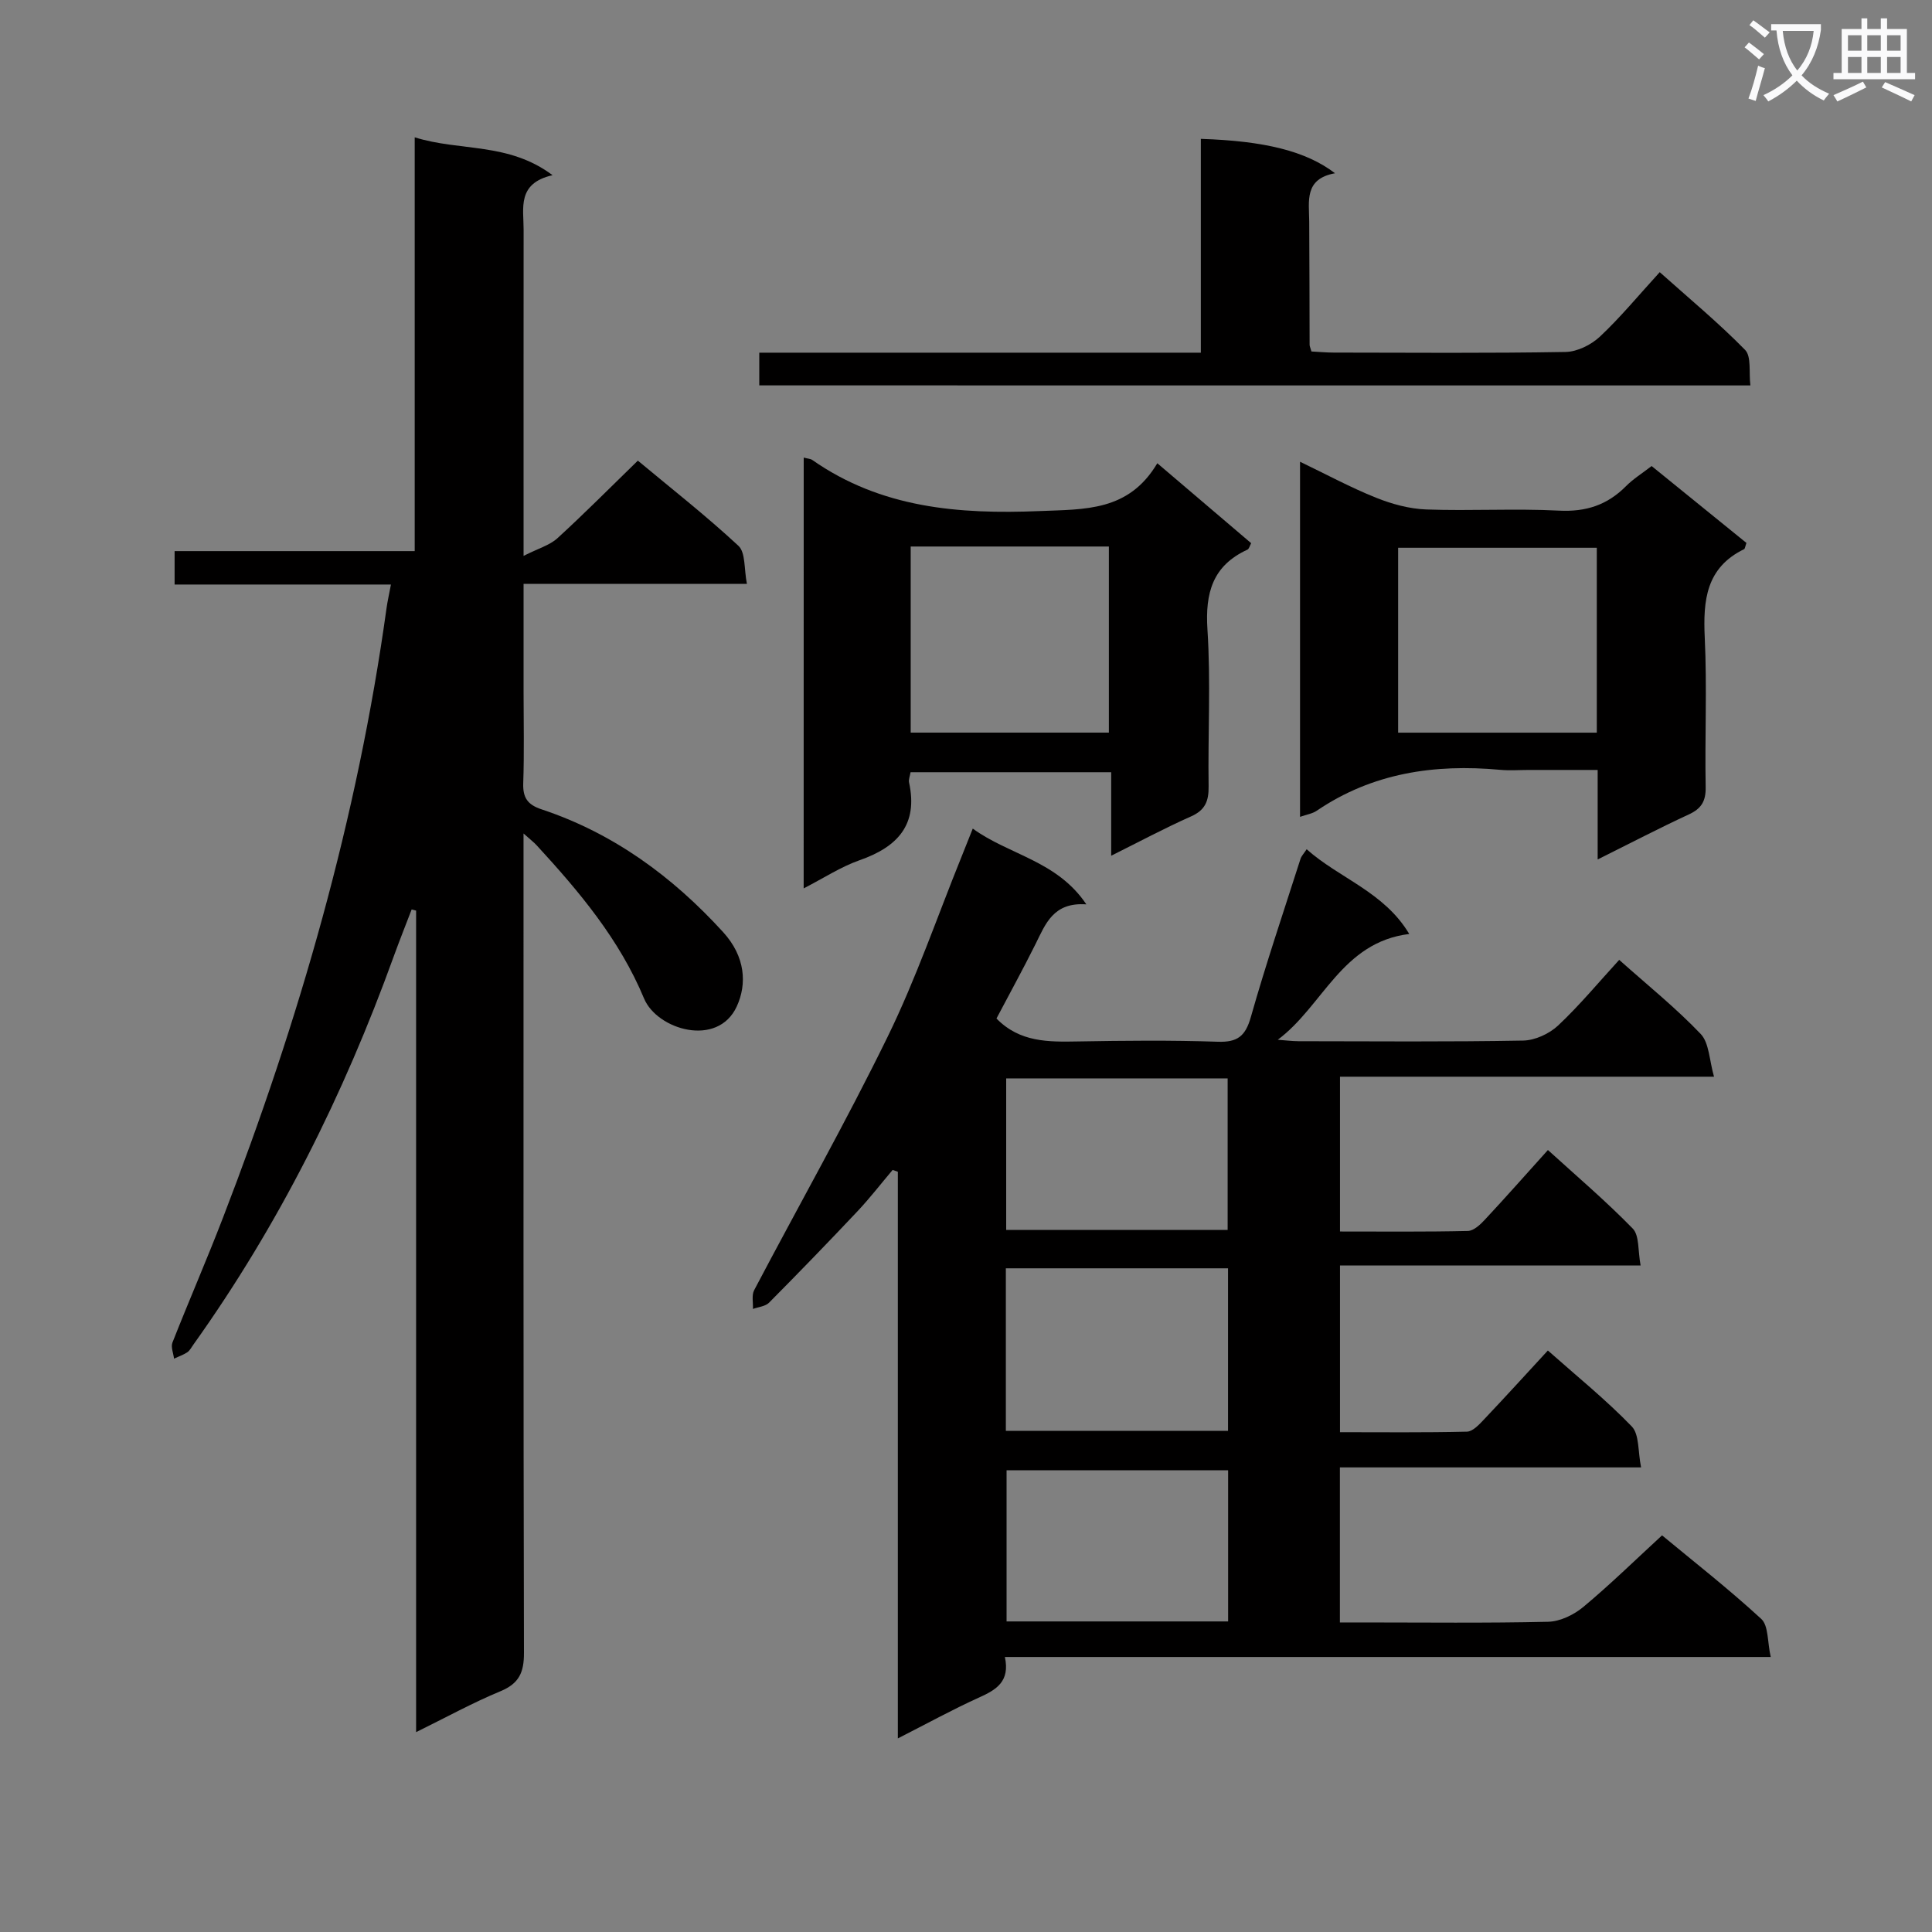 <svg enable-background="new 0 0 400 400" viewBox="0 0 400 400" xmlns="http://www.w3.org/2000/svg"><rect x="0" y="0" width="400" height="400" fill="#808080" stroke="none"/><path d="m362.1 8.8c1.1.8 2.1 1.6 3.1 2.4l-1 1.1c-1.3-1.1-2.3-2-3-2.5zm1.9 4.8c.5.2.9.4 1.4.5-.6 2.3-1.3 4.5-1.9 6.8l-1.5-.5c.8-2.1 1.4-4.3 2-6.8zm-1-9.4c1.3.9 2.4 1.8 3.4 2.5l-1 1.1c-1.4-1.2-2.4-2.1-3.2-2.6zm3.7 2.2v-1.4h10.3v1.2c-.5 3.6-1.8 6.8-4 9.4 1.5 1.6 3.4 2.8 5.7 3.8-.3.4-.7.8-1.1 1.4-2.3-1.1-4.1-2.5-5.6-4.1-1.6 1.6-3.6 3.1-5.9 4.3-.3-.5-.7-.9-1-1.3 2.4-1.1 4.4-2.5 6-4.1-1.9-2.5-3-5.6-3.3-9.3h-1.1zm8.8 0h-6.4c.3 3.3 1.3 6 3 8.2 2-2.3 3.1-5.1 3.4-8.2z" fill="#fafafb"/><path d="m385.3 3.8h1.3v2.2h2.8v-2.2h1.3v2.2h4.1v9.1h1.7v1.3h-16.9v-1.3h1.7v-9.1h4.1v-2.2zm.4 13.1.7 1.2c-1.8.9-3.8 1.9-6 2.9-.2-.4-.5-.8-.8-1.3 2.3-1 4.3-1.9 6.1-2.8zm-3.1-6.4h2.8v-3.2h-2.8zm0 4.6h2.8v-3.3h-2.8zm4-4.6h2.8v-3.2h-2.8zm0 4.6h2.8v-3.3h-2.8zm3.7 1.9c2.1.9 4.1 1.8 6.1 2.7l-.7 1.3c-2.2-1.1-4.2-2-6.1-2.9zm3.2-9.7h-2.8v3.2h2.8zm-2.8 7.8h2.8v-3.3h-2.8z" fill="#fafafb"/><g fill="#010000"><path d="m184.81 242.22c-2.4 2.84-4.68 5.79-7.22 8.5-6.04 6.41-12.17 12.74-18.37 18.99-.77.77-2.2.88-3.33 1.29.06-1.3-.3-2.83.25-3.88 9.21-17.51 18.98-34.75 27.66-52.52 5.87-12.01 10.23-24.76 15.26-37.18.73-1.81 1.45-3.63 2.34-5.87 7.54 5.49 17.41 6.61 23.52 15.69-6.84-.49-8.45 4.04-10.52 8.21-2.66 5.34-5.53 10.56-8.09 15.42 4.82 4.95 10.76 4.86 16.82 4.75 9.66-.17 19.34-.27 28.99.06 4.09.14 5.73-1.15 6.85-5.1 3.12-11 6.79-21.84 10.28-32.74.19-.61.69-1.11 1.28-2.01 6.77 6.03 16.04 8.82 21.24 17.54-13.99 1.71-17.86 14.93-27.22 21.9 1.43.1 2.85.29 4.28.3 15.5.02 31 .15 46.5-.13 2.47-.04 5.42-1.4 7.25-3.11 4.46-4.19 8.39-8.94 12.66-13.6 5.87 5.24 11.73 9.95 16.87 15.34 1.77 1.86 1.77 5.42 2.76 8.85-26.55 0-51.82 0-77.44 0v32.05c8.91 0 17.69.09 26.47-.11 1.21-.03 2.58-1.31 3.53-2.34 4.31-4.62 8.49-9.36 13.05-14.42 6 5.46 12.05 10.6 17.56 16.26 1.4 1.44 1.05 4.58 1.63 7.64-21.1 0-41.5 0-62.24 0v34.52c8.73 0 17.51.1 26.29-.11 1.19-.03 2.51-1.45 3.49-2.49 4.35-4.58 8.6-9.26 13.26-14.31 5.95 5.28 12.01 10.17 17.37 15.72 1.59 1.65 1.25 5.17 1.93 8.48-21.22 0-41.62 0-62.36 0v32.1h4.64c12.83 0 25.67.16 38.49-.14 2.47-.06 5.31-1.44 7.27-3.07 5.49-4.57 10.6-9.58 16.3-14.82 6.43 5.33 13.74 11.04 20.54 17.3 1.52 1.4 1.25 4.74 1.96 7.88-53.34 0-105.75 0-158.56 0 1.1 5.1-1.79 6.79-5.36 8.4-5.42 2.45-10.65 5.33-16.8 8.46 0-39.68 0-78.5 0-117.32-.36-.11-.72-.24-1.08-.38zm69.44 54.02c0-11.44 0-22.51 0-33.65-15.54 0-30.73 0-46 0v33.65zm-45.93-41.59h45.85c0-10.7 0-21.05 0-31.38-15.48 0-30.54 0-45.85 0zm45.95 49.75c-15.56 0-30.77 0-45.87 0v31.3h45.87c0-10.47 0-20.71 0-31.3z"/><path d="m80.94 121.02c-15.08 0-29.83 0-44.79 0 0-2.48 0-4.42 0-6.92h49.71c0-28.6 0-56.67 0-85.67 9.44 2.96 19.33.96 28.54 7.84-7.41 1.69-5.98 6.82-5.99 11.33-.02 20.16-.01 40.32-.01 60.48v7.01c3.06-1.55 5.4-2.2 7-3.65 5.53-5.05 10.81-10.38 16.66-16.07 6.76 5.64 14.06 11.35 20.82 17.63 1.51 1.4 1.15 4.82 1.76 7.88-15.72 0-30.65 0-46.24 0v22.3c0 6.33.15 12.67-.07 18.99-.1 3.01.92 4.44 3.78 5.39 14.89 4.95 27.13 13.93 37.61 25.43 4.62 5.07 4.96 10.73 2.82 15.38-3.96 8.59-16.51 4.82-19.2-1.65-5.08-12.22-13.42-22.13-22.24-31.72-.54-.59-1.2-1.09-2.71-2.44v6.71c0 54.32-.04 108.63.09 162.95.01 4.01-.99 6.32-4.84 7.92-5.77 2.39-11.27 5.42-17.49 8.48 0-57.27 0-113.68 0-170.09-.31-.08-.61-.16-.92-.24-1.25 3.26-2.54 6.49-3.73 9.77-10.33 28.6-23.79 55.58-41.49 80.37-.39.54-.71 1.2-1.24 1.55-.84.55-1.82.88-2.74 1.31-.13-1.12-.69-2.4-.33-3.32 3.41-8.66 7.13-17.19 10.47-25.87 15.76-40.83 27.83-82.67 33.85-126.13.2-1.47.54-2.91.92-4.95z"/><path d="m166.4 94.74c.85.23 1.4.23 1.77.49 14.27 9.97 30.29 11.27 47.1 10.58 9.4-.39 18.41.08 24.34-9.9 6.84 5.83 13.11 11.16 19.43 16.55-.3.55-.43 1.18-.78 1.34-7.21 3.32-8.76 8.96-8.27 16.54.7 10.79.08 21.65.24 32.48.04 3.02-.7 4.91-3.64 6.21-5.42 2.41-10.66 5.21-16.53 8.14 0-6.02 0-11.43 0-17.29-14.07 0-27.75 0-41.54 0-.14.86-.44 1.54-.31 2.12 1.92 8.8-2.43 13.37-10.27 16.11-3.87 1.36-7.4 3.69-11.55 5.82.01-29.86.01-59.36.01-89.19zm22.15 18.41v38.53h41.03c0-13.01 0-25.7 0-38.53-13.79 0-27.22 0-41.03 0z"/><path d="m330.78 177.94c0-6.61 0-12.22 0-18.53-5.01 0-9.62 0-14.23 0-2 0-4.01.16-5.99-.03-13.57-1.24-26.42.64-37.97 8.49-.88.6-2.06.76-3.43 1.25 0-24.51 0-48.59 0-73.52 5.45 2.62 10.46 5.33 15.72 7.44 3.28 1.32 6.91 2.31 10.42 2.44 9.14.33 18.33-.23 27.46.24 5.59.29 10.01-1.16 13.88-5.06 1.49-1.5 3.34-2.65 5.31-4.17 6.67 5.41 13.2 10.7 19.63 15.92-.26.71-.29 1.19-.49 1.29-7.87 3.84-8.5 10.59-8.14 18.31.49 10.3 0 20.64.19 30.96.05 2.94-.91 4.47-3.53 5.67-6.02 2.78-11.89 5.85-18.83 9.3zm-.18-64.53c-14.07 0-27.61 0-41.13 0v38.28h41.13c0-12.89 0-25.46 0-38.28z"/><path d="m157.2 79.79c0-2.36 0-4.31 0-6.77h91.42c0-15.1 0-29.68 0-44.27 13.23.43 21.79 2.54 27.78 7.12-6.41 1.16-5.37 5.78-5.34 10.01.06 8.49.05 16.99.08 25.49 0 .31.16.62.38 1.4 1.45.07 3.05.23 4.64.23 15.99.02 31.99.15 47.97-.13 2.42-.04 5.31-1.48 7.12-3.18 4.23-3.97 7.95-8.49 12.38-13.34 6.04 5.4 12.15 10.46 17.67 16.09 1.34 1.37.76 4.64 1.1 7.36-68.66-.01-136.72-.01-205.2-.01z"/></g></svg>
